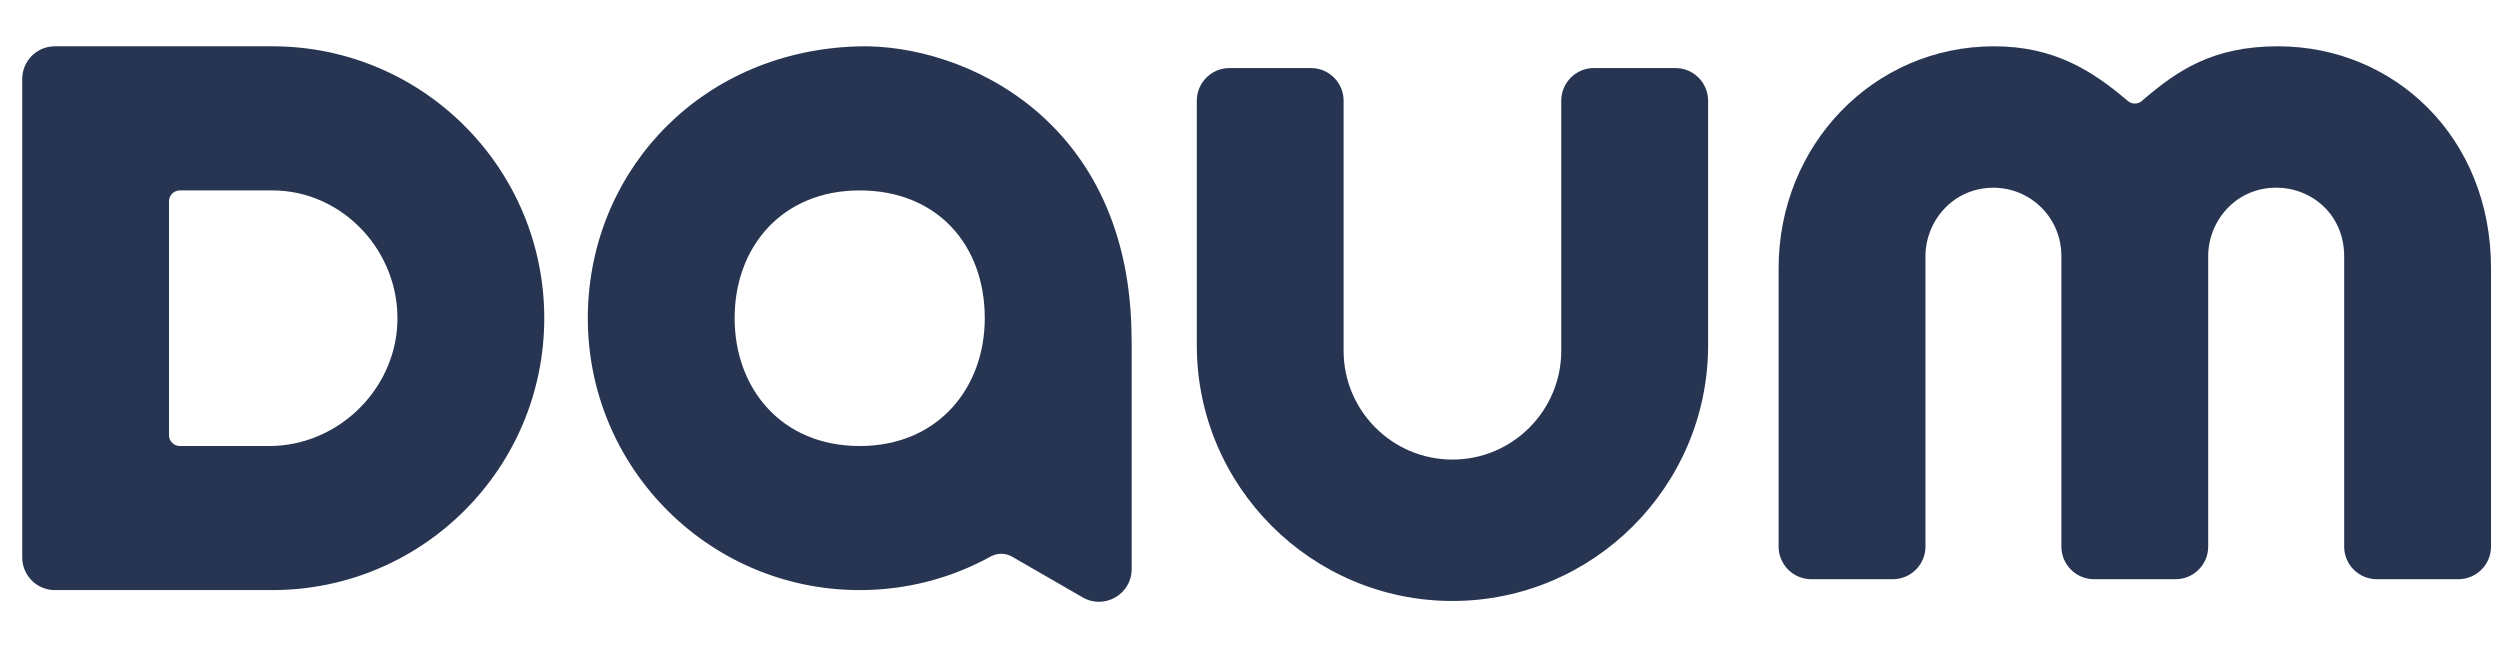 <svg width="54" height="14" viewBox="0 0 54 14" fill="none" xmlns="http://www.w3.org/2000/svg">
<g clip-path="url(#clip0_1_9)">
<path fill-rule="evenodd" clip-rule="evenodd" d="M1.185 1H5.883C9.126 1 11.756 3.63 11.756 6.873C11.756 10.116 9.126 12.746 5.883 12.746H1.185C0.796 12.746 0.48 12.43 0.48 12.041V1.705C0.48 1.316 0.796 1 1.185 1ZM8.583 6.978C8.641 5.44 7.408 4.113 5.883 4.113H3.885C3.756 4.113 3.65 4.218 3.65 4.348V9.399C3.65 9.528 3.756 9.634 3.885 9.634H5.816C7.28 9.634 8.527 8.44 8.583 6.978Z" fill="#273552"/>
<path d="M49.203 1C51.705 1 53.806 2.952 53.806 5.792V11.807C53.806 12.195 53.49 12.511 53.101 12.511H51.339C50.95 12.511 50.634 12.195 50.634 11.807V5.533C50.634 4.644 49.942 4.054 49.166 4.054C48.294 4.054 47.697 4.771 47.697 5.533V11.807C47.697 12.195 47.382 12.511 46.993 12.511H45.231C44.842 12.511 44.526 12.195 44.526 11.807V5.533C44.526 4.697 43.856 4.055 43.058 4.055C42.186 4.055 41.59 4.775 41.59 5.533V11.807C41.59 12.195 41.273 12.511 40.885 12.511H39.123C38.734 12.511 38.418 12.195 38.418 11.807V5.792C38.418 3.139 40.462 1 43.071 1C44.365 1 45.191 1.524 45.96 2.18C46.048 2.256 46.178 2.256 46.264 2.18C47.025 1.524 47.791 1 49.203 1Z" fill="#273552"/>
<path fill-rule="evenodd" clip-rule="evenodd" d="M24.442 7.337C24.442 2.558 20.787 0.951 18.569 1.001C15.204 1.079 12.816 3.599 12.701 6.644C12.574 9.992 15.25 12.746 18.569 12.746C19.596 12.746 20.561 12.483 21.401 12.019C21.545 11.941 21.718 11.943 21.861 12.024L23.387 12.904C23.856 13.175 24.444 12.835 24.444 12.293V7.335L24.442 7.337ZM15.868 6.873C15.868 5.324 16.899 4.113 18.569 4.113C20.24 4.113 21.271 5.286 21.271 6.873C21.271 8.377 20.264 9.634 18.569 9.634C16.874 9.634 15.868 8.385 15.868 6.873Z" fill="#273552"/>
<path d="M34.428 1.47H36.19C36.579 1.47 36.895 1.786 36.895 2.175V7.459C36.895 10.504 34.417 12.981 31.373 12.981C28.328 12.981 25.851 10.504 25.851 7.459V2.175C25.851 1.786 26.167 1.47 26.556 1.47H28.317C28.706 1.47 29.022 1.786 29.022 2.175V7.577C29.022 8.874 30.076 9.927 31.373 9.927C32.669 9.927 33.723 8.872 33.723 7.577V2.175C33.723 1.786 34.039 1.47 34.428 1.47Z" fill="#273552"/>
</g>
<defs>
<clipPath id="clip0_1_9">
<rect width="54" height="12" fill="white" transform="translate(0 1)"/>
</clipPath>
</defs>
</svg>
